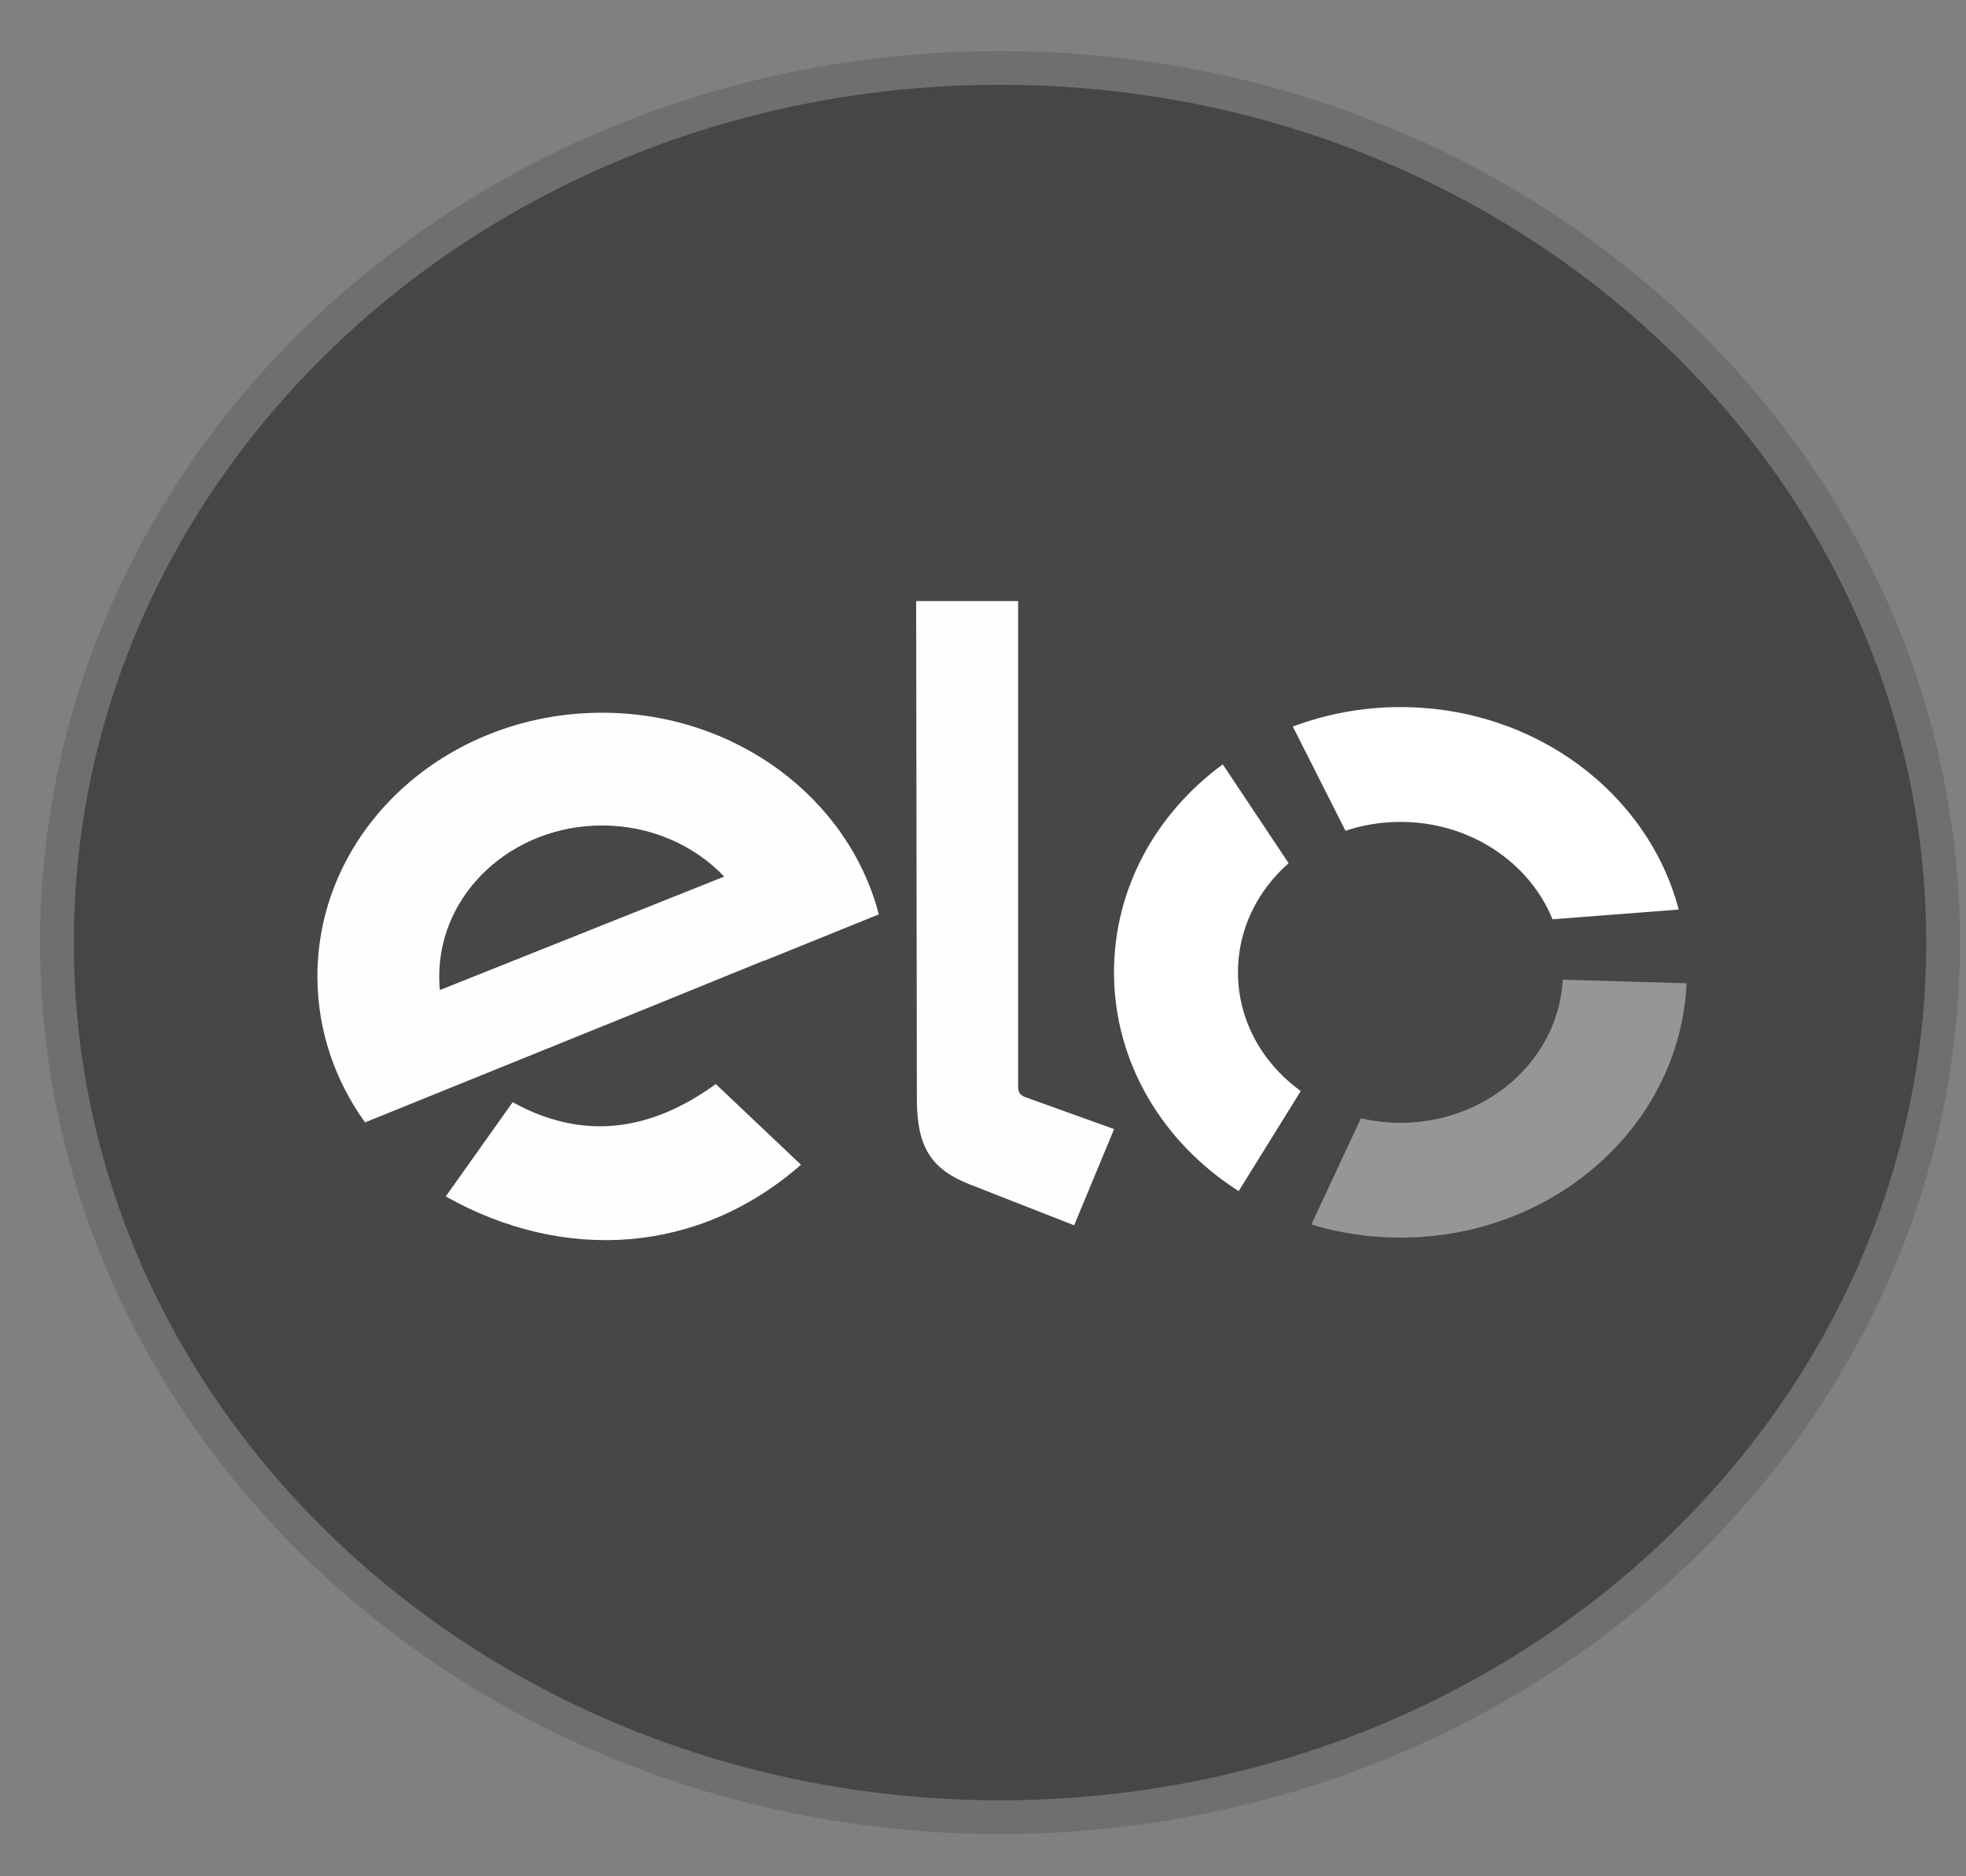<svg width="22" height="21" viewBox="0 0 22 21" fill="none" xmlns="http://www.w3.org/2000/svg">
<rect x="0" y="0" width="22" height="21" fill="#808080" stroke="none"/>
<path fill-rule="evenodd" clip-rule="evenodd" d="M11.191 0.949C16.915 0.949 21.555 5.247 21.555 10.549C21.555 15.851 16.915 20.149 11.191 20.149C5.466 20.149 0.826 15.851 0.826 10.549C0.826 5.247 5.466 0.949 11.191 0.949Z" fill="#474747" stroke="#474747" stroke-opacity="0.278" stroke-width="0.756" stroke-miterlimit="22.926"/>
<path fill-rule="evenodd" clip-rule="evenodd" d="M6.737 7.977C8.239 7.977 9.497 8.939 9.834 10.234L8.55 10.754L8.55 10.751L7.236 11.286L4.085 12.562C3.748 12.094 3.552 11.531 3.552 10.927C3.552 9.297 4.978 7.977 6.737 7.977ZM8.104 9.811L4.922 11.081C4.917 11.03 4.915 10.979 4.915 10.927C4.915 9.995 5.731 9.239 6.737 9.239C7.282 9.239 7.77 9.46 8.104 9.811Z" fill="#FEFEFE"/>
<path fill-rule="evenodd" clip-rule="evenodd" d="M8.963 13.036C7.822 14.038 6.314 14.137 4.988 13.391L5.737 12.336C6.491 12.754 7.249 12.686 8.01 12.133L8.963 13.036Z" fill="#FEFEFE"/>
<path fill-rule="evenodd" clip-rule="evenodd" d="M10.26 12.306L10.252 6.727H11.393V12.155C11.393 12.207 11.4 12.253 11.474 12.28L12.467 12.637L12.02 13.714L10.856 13.258C10.416 13.086 10.261 12.835 10.26 12.306Z" fill="#FEFEFE"/>
<path fill-rule="evenodd" clip-rule="evenodd" d="M14.556 12.211C14.129 11.903 13.853 11.423 13.853 10.882C13.853 10.401 14.071 9.968 14.42 9.661L13.683 8.555C12.942 9.098 12.466 9.938 12.466 10.882C12.466 11.899 13.019 12.796 13.861 13.331L14.556 12.211Z" fill="white"/>
<path fill-rule="evenodd" clip-rule="evenodd" d="M15.056 9.298C15.249 9.234 15.456 9.199 15.671 9.199C16.45 9.199 17.114 9.652 17.373 10.289L18.785 10.18C18.444 8.88 17.18 7.914 15.671 7.914C15.245 7.914 14.839 7.992 14.467 8.132L15.056 9.298Z" fill="white"/>
<path fill-rule="evenodd" clip-rule="evenodd" d="M17.487 10.965C17.441 11.857 16.645 12.567 15.671 12.567C15.518 12.567 15.37 12.549 15.229 12.516L14.674 13.705C14.988 13.8 15.323 13.852 15.671 13.852C17.397 13.852 18.803 12.588 18.873 11.005L17.487 10.965Z" fill="#EFEFEF" fill-opacity="0.467"/>
</svg>
